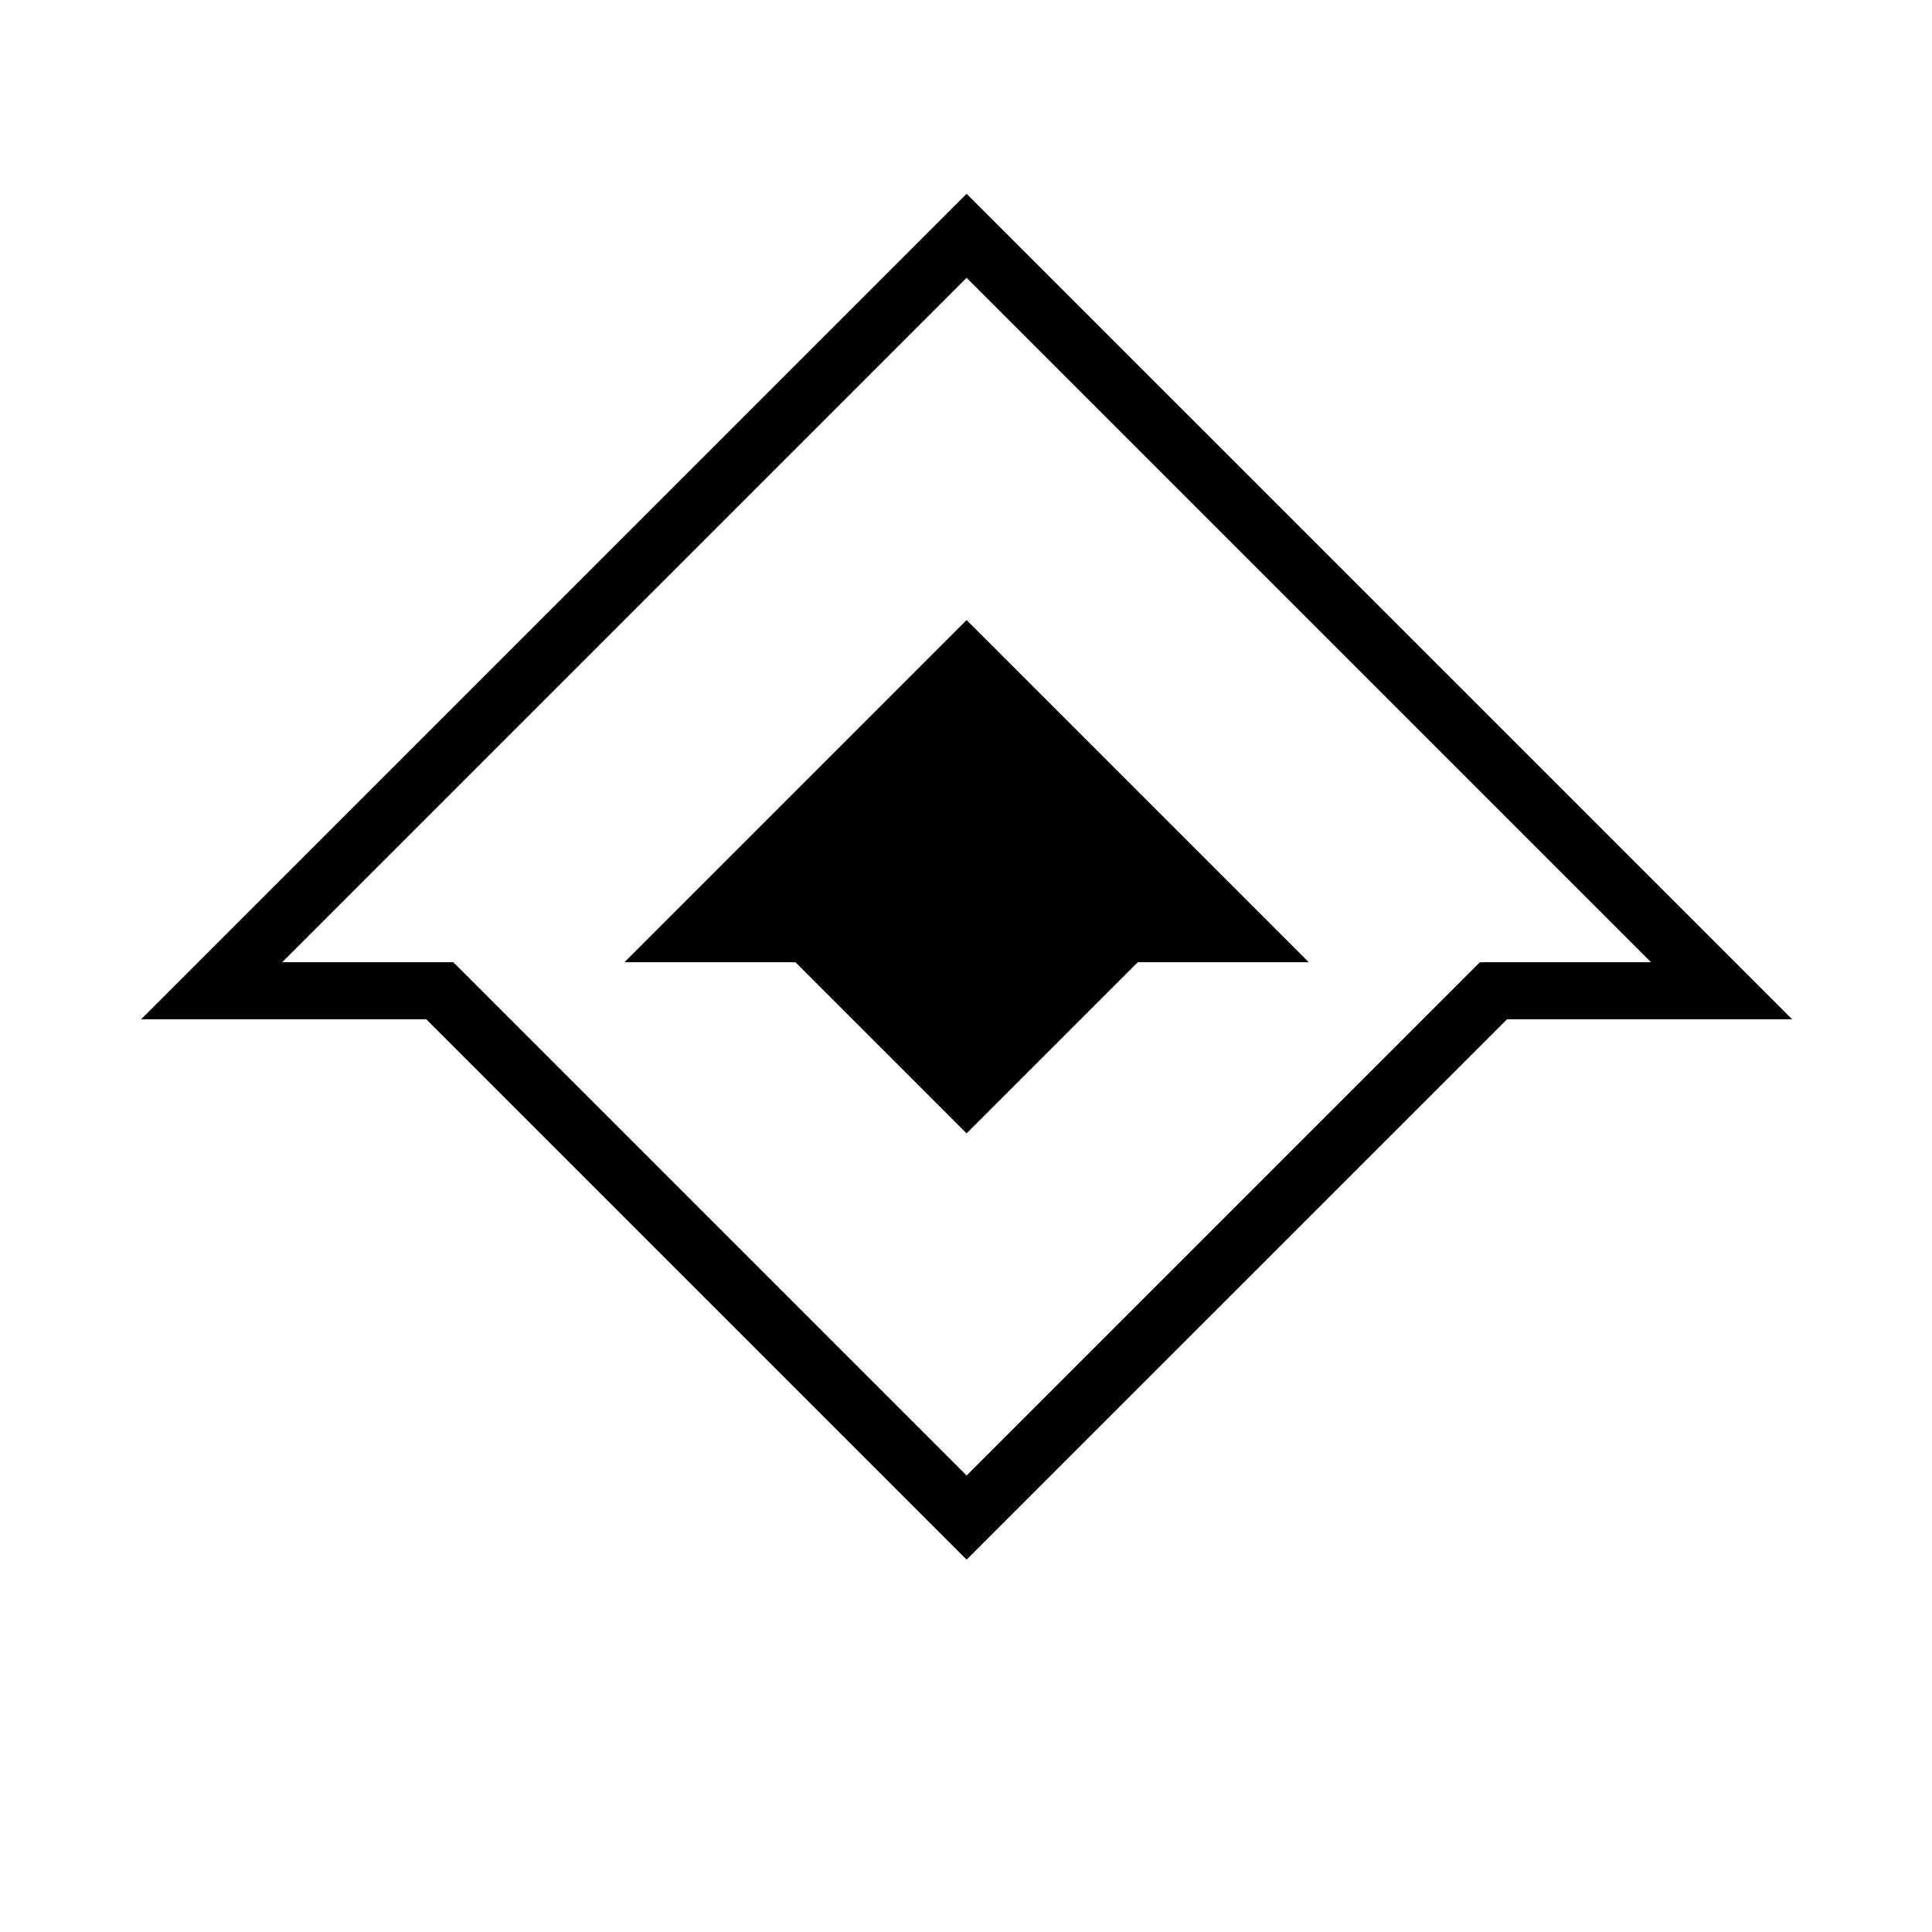 <?xml version="1.0" encoding="UTF-8"?>
<!-- Uploaded to: ICON Repo, www.svgrepo.com, Generator: ICON Repo Mixer Tools -->
<svg fill="#000000" width="800px" height="800px" version="1.1" viewBox="144 144 512 512" xmlns="http://www.w3.org/2000/svg">
 <g fill-rule="evenodd">
  <path d="m400.15 217.63-181.37 181.37h45.344l136.03 136.03 136.03-136.03h45.344l-181.37-181.37m218.78 196.49h-75.57l-143.21 143.2-143.2-143.2h-75.57l218.77-218.77 218.78 218.77"/>
  <path d="m490.84 399.01h-45.344l-45.344 45.34-45.34-45.34h-45.344l90.684-90.688 90.688 90.688"/>
 </g>
</svg>